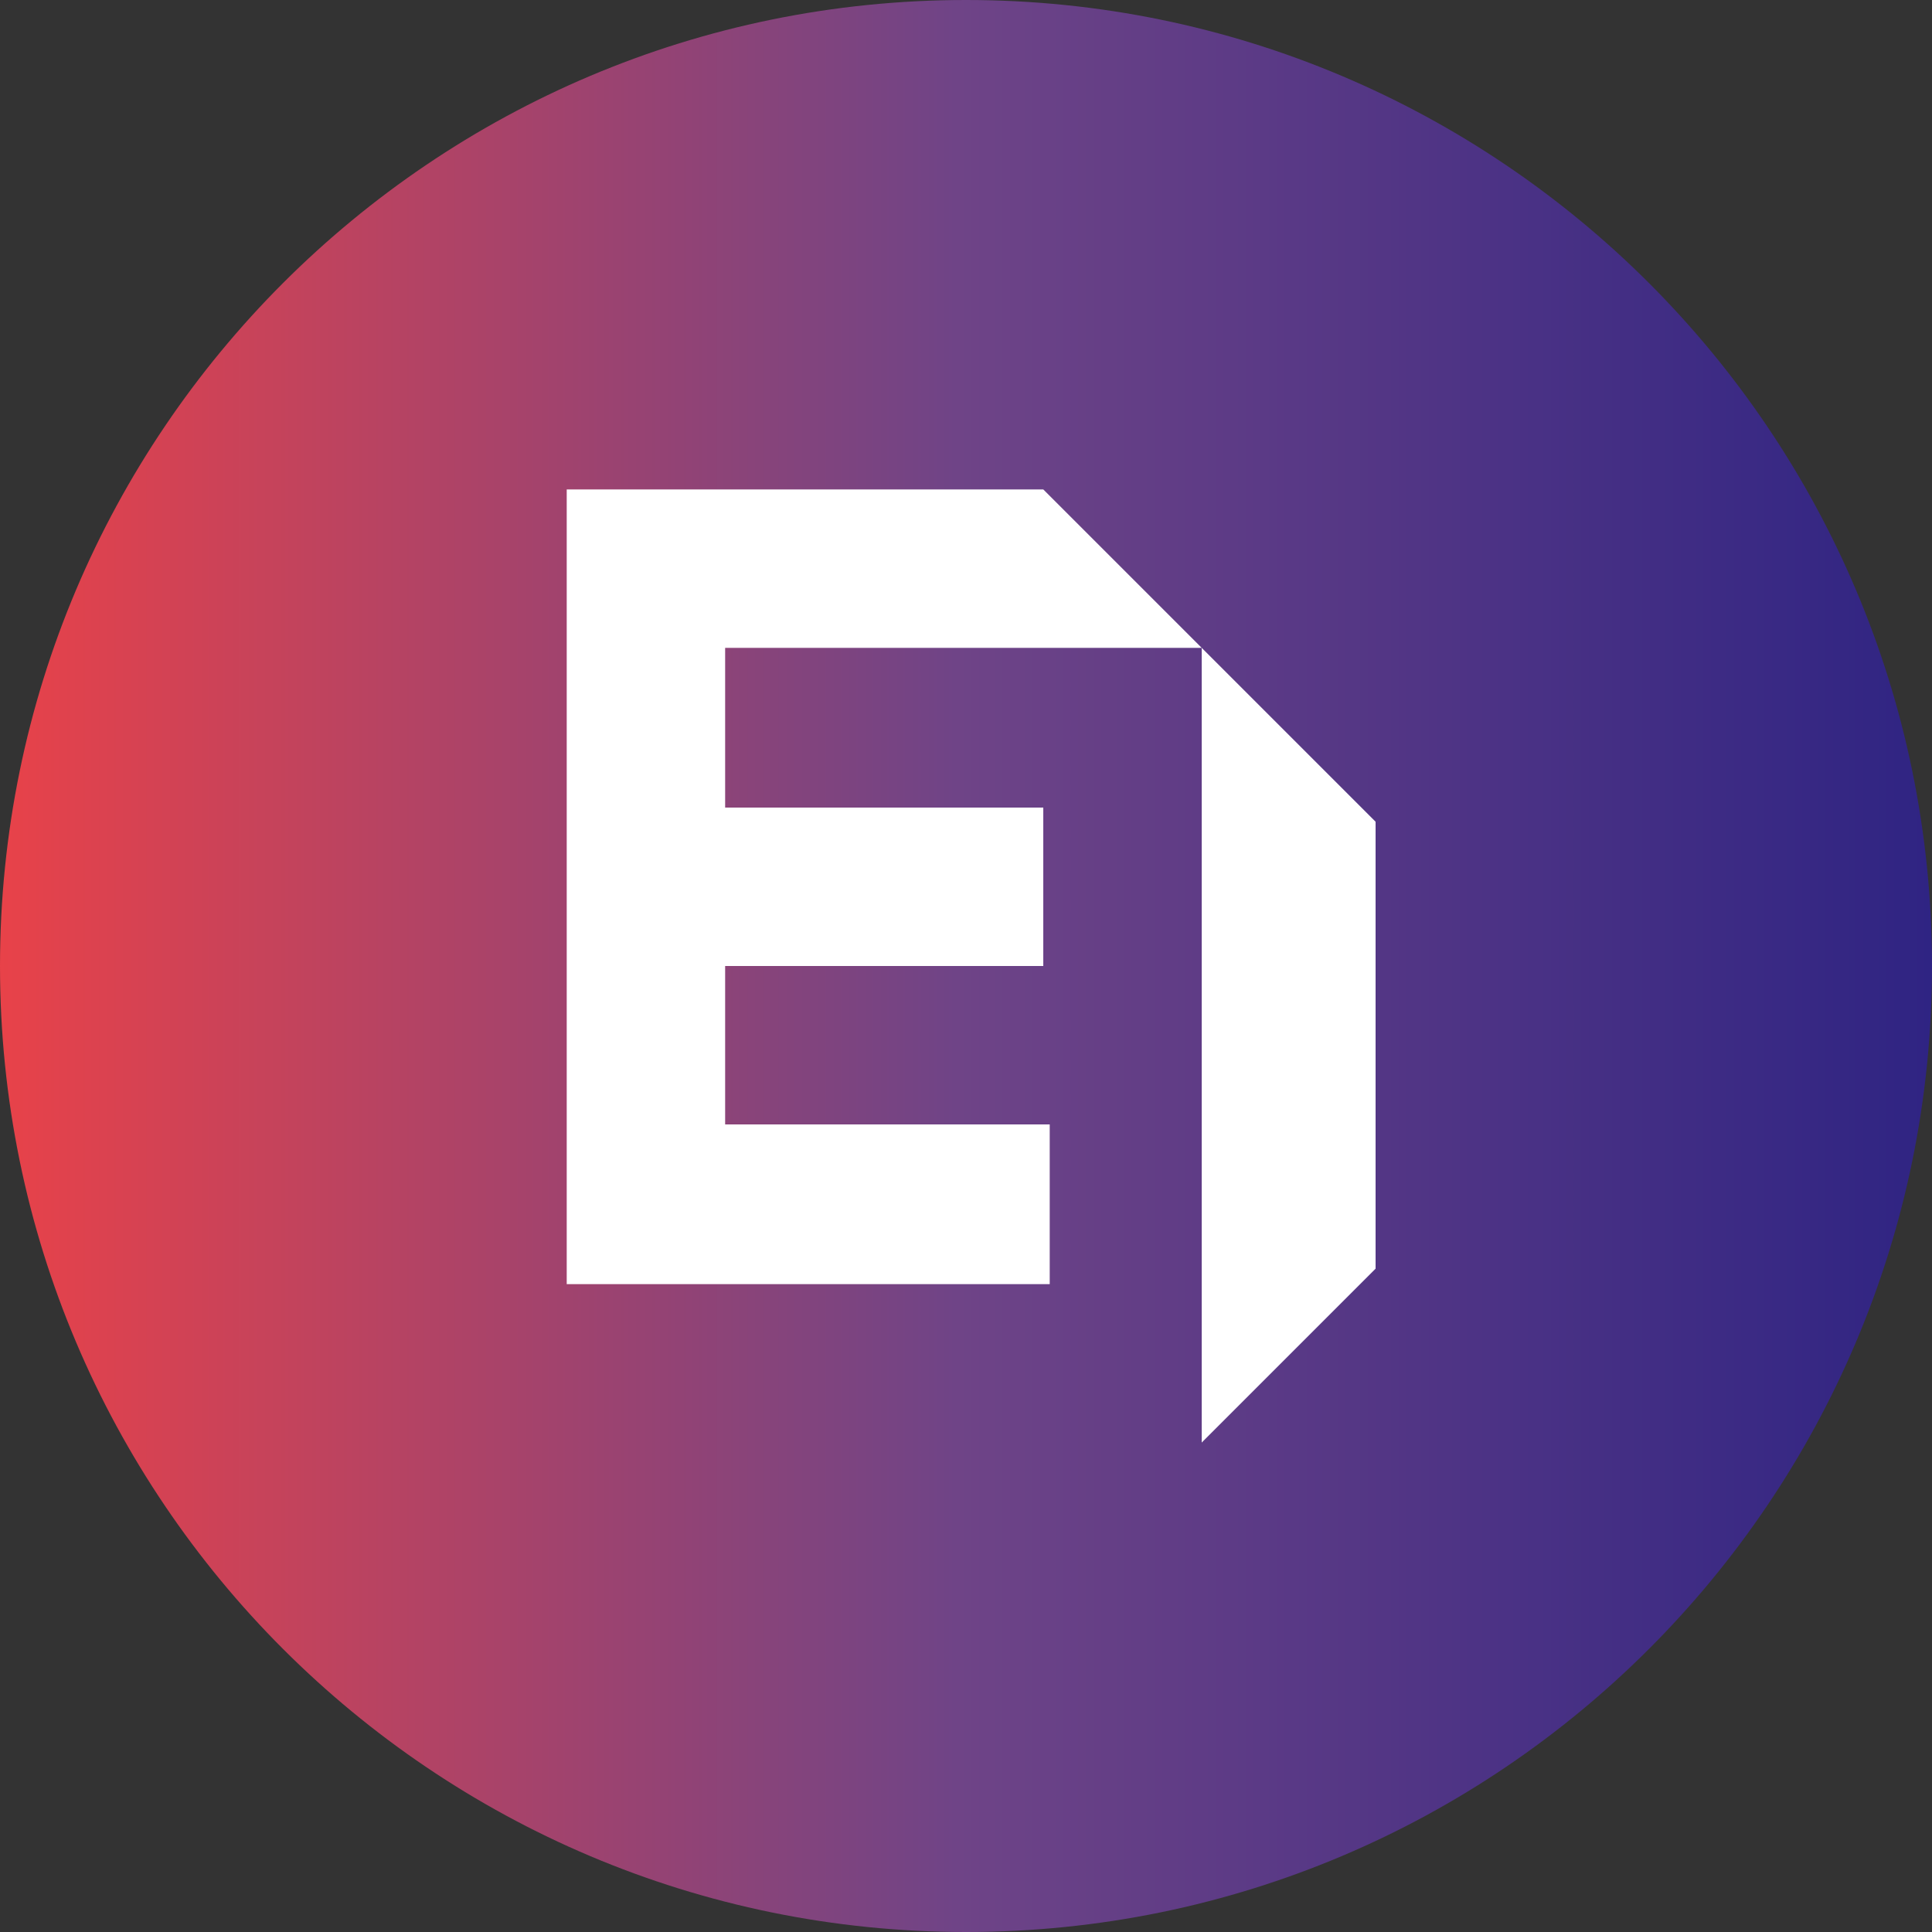 <?xml version="1.0" encoding="UTF-8"?> <svg xmlns="http://www.w3.org/2000/svg" xmlns:xlink="http://www.w3.org/1999/xlink" version="1.1" id="Calque_1" x="0px" y="0px" viewBox="0 0 150 150" style="enable-background:new 0 0 150 150;" xml:space="preserve"><rect x="0" y="0" width="150" height="150" fill="#333333" stroke="none"/> <style type="text/css"> .st0{fill:url(#SVGID_1_);} .st1{fill:#FFFFFF;} </style> <g> <linearGradient id="SVGID_1_" gradientUnits="userSpaceOnUse" x1="222.5" y1="-121" x2="372.5" y2="-121" gradientTransform="matrix(1 0 0 -1 -222.5 -46)"> <stop offset="0" style="stop-color:#E84249"></stop> <stop offset="0.495" style="stop-color:#6F4487"></stop> <stop offset="1" style="stop-color:#2F2483"></stop> </linearGradient> <path class="st0" d="M75,0L75,0c41.4,0,75,33.6,75,75l0,0c0,41.4-33.6,75-75,75l0,0c-41.4,0-75-33.6-75-75l0,0C0,33.6,33.6,0,75,0z "></path> <path class="st1" d="M81.5,99.7V87.3H56.3V75H81V62.7H56.3V50.3h37L81,38H44v61.7H81.5z"></path> <path class="st1" d="M93.3,112l13.5-13.5V63.8L93.3,50.3V112z"></path> </g> </svg> 
